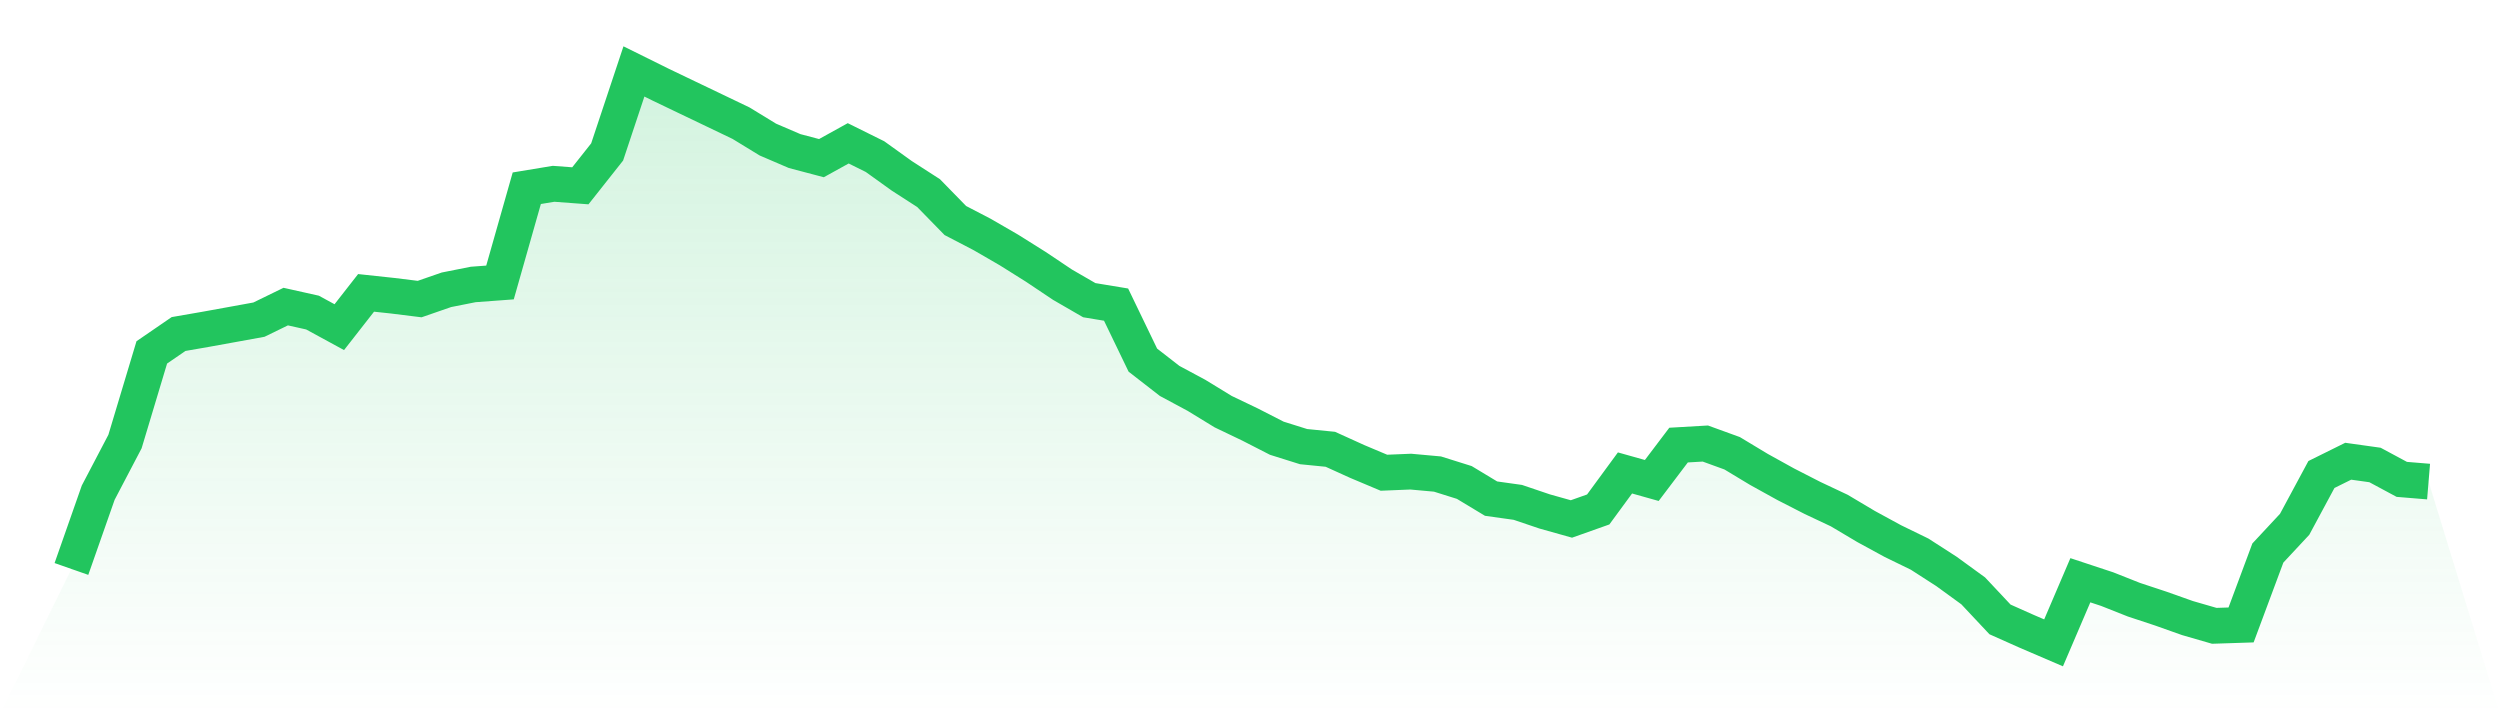 <svg viewBox="0 0 140 40" xmlns="http://www.w3.org/2000/svg">
<defs>
<linearGradient id="gradient" x1="0" x2="0" y1="0" y2="1">
<stop offset="0%" stop-color="#22c55e" stop-opacity="0.2"/>
<stop offset="100%" stop-color="#22c55e" stop-opacity="0"/>
</linearGradient>
</defs>
<path d="M4,31.862 L4,31.862 L5.5,27.588 L7,24.726 L8.5,19.734 L10,18.705 L11.5,18.445 L13,18.173 L14.5,17.9 L16,17.169 L17.5,17.504 L19,18.321 L20.5,16.401 L22,16.562 L23.5,16.748 L25,16.228 L26.5,15.93 L28,15.819 L29.5,10.541 L31,10.293 L32.5,10.405 L34,8.509 L35.5,4 L37,4.743 L38.5,5.462 L40,6.18 L41.5,6.899 L43,7.816 L44.5,8.46 L46,8.856 L47.5,8.026 L49,8.77 L50.5,9.847 L52,10.814 L53.5,12.35 L55,13.13 L56.5,13.998 L58,14.939 L59.5,15.943 L61,16.81 L62.5,17.058 L64,20.167 L65.5,21.332 L67,22.137 L68.5,23.054 L70,23.772 L71.5,24.54 L73,25.011 L74.5,25.16 L76,25.841 L77.5,26.473 L79,26.411 L80.5,26.547 L82,27.018 L83.5,27.923 L85,28.133 L86.5,28.641 L88,29.062 L89.5,28.53 L91,26.485 L92.5,26.907 L94,24.925 L95.5,24.838 L97,25.383 L98.5,26.287 L100,27.117 L101.5,27.885 L103,28.592 L104.5,29.484 L106,30.301 L107.5,31.032 L109,31.998 L110.5,33.089 L112,34.687 L113.5,35.356 L115,36 L116.5,32.494 L118,32.99 L119.5,33.584 L121,34.08 L122.5,34.612 L124,35.046 L125.5,34.997 L127,30.97 L128.5,29.36 L130,26.572 L131.5,25.829 L133,26.039 L134.5,26.845 L136,26.969 L140,40 L0,40 z" fill="url(#gradient)"/>
<path d="M4,31.862 L4,31.862 L5.5,27.588 L7,24.726 L8.5,19.734 L10,18.705 L11.5,18.445 L13,18.173 L14.5,17.9 L16,17.169 L17.5,17.504 L19,18.321 L20.5,16.401 L22,16.562 L23.5,16.748 L25,16.228 L26.5,15.93 L28,15.819 L29.5,10.541 L31,10.293 L32.5,10.405 L34,8.509 L35.5,4 L37,4.743 L38.5,5.462 L40,6.18 L41.5,6.899 L43,7.816 L44.5,8.46 L46,8.856 L47.5,8.026 L49,8.77 L50.5,9.847 L52,10.814 L53.5,12.35 L55,13.13 L56.5,13.998 L58,14.939 L59.5,15.943 L61,16.81 L62.5,17.058 L64,20.167 L65.5,21.332 L67,22.137 L68.5,23.054 L70,23.772 L71.5,24.54 L73,25.011 L74.5,25.16 L76,25.841 L77.5,26.473 L79,26.411 L80.5,26.547 L82,27.018 L83.5,27.923 L85,28.133 L86.5,28.641 L88,29.062 L89.5,28.53 L91,26.485 L92.5,26.907 L94,24.925 L95.5,24.838 L97,25.383 L98.5,26.287 L100,27.117 L101.5,27.885 L103,28.592 L104.5,29.484 L106,30.301 L107.5,31.032 L109,31.998 L110.5,33.089 L112,34.687 L113.5,35.356 L115,36 L116.5,32.494 L118,32.99 L119.5,33.584 L121,34.08 L122.5,34.612 L124,35.046 L125.5,34.997 L127,30.97 L128.5,29.36 L130,26.572 L131.5,25.829 L133,26.039 L134.5,26.845 L136,26.969" fill="none" stroke="#22c55e" stroke-width="2"/>
</svg>